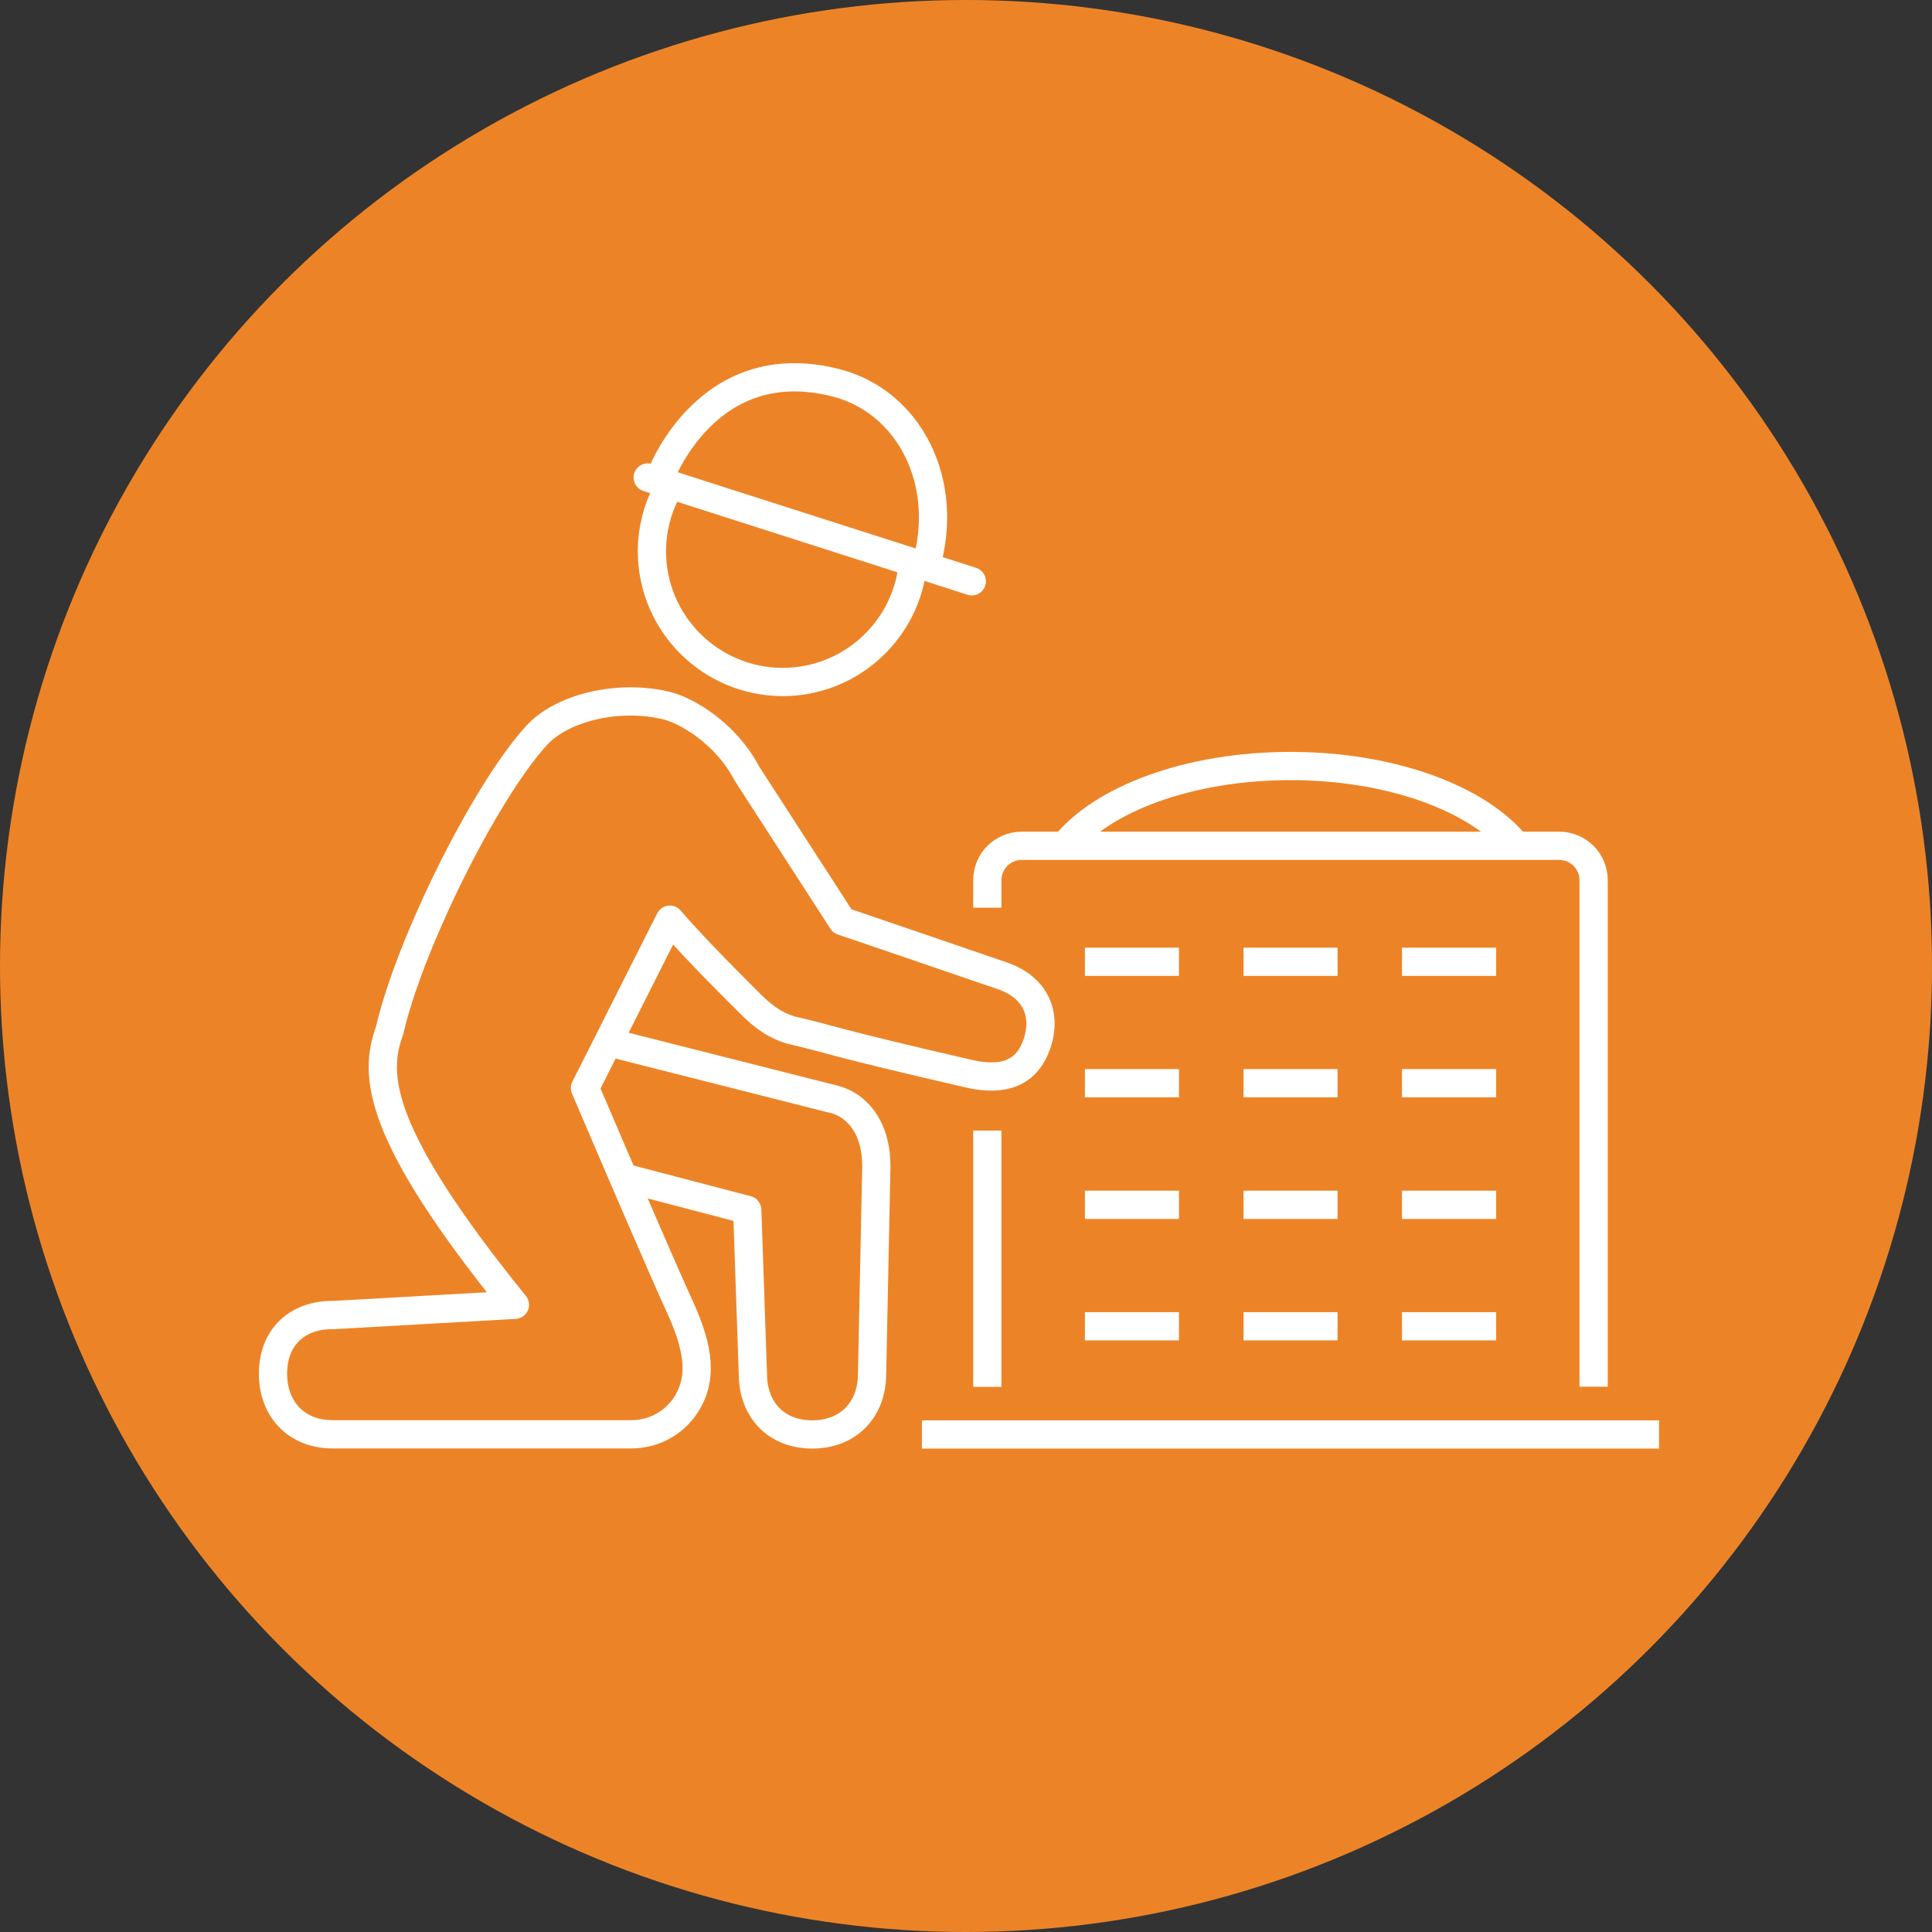 <?xml version="1.0" encoding="UTF-8"?>
<svg id="Layer_2" data-name="Layer 2" xmlns="http://www.w3.org/2000/svg" viewBox="0 0 136.8 136.8">
  <rect x="0" y="0" width="136.8" height="136.8" fill="#333333" stroke="none"/>
  <defs>
    <style>
      .cls-1 {
        fill: #ec8427;
      }

      .cls-2 {
        stroke-linecap: round;
      }

      .cls-2, .cls-3 {
        stroke-linejoin: round;
      }

      .cls-2, .cls-3, .cls-4 {
        fill: none;
        stroke: #fff;
        stroke-width: 2px;
      }

      .cls-4 {
        stroke-miterlimit: 10;
      }
    </style>
  </defs>
  <g id="Layer_1-2" data-name="Layer 1">
    <g>
      <circle class="cls-1" cx="68.4" cy="68.4" r="68.4"/>
      <g>
        <path class="cls-4" d="M107.38,59.89c-2.67-3.32-8.83-5.65-16-5.65s-13.33,2.32-16,5.65"/>
        <path class="cls-3" d="M23.54,93.12l12.92-.73c-9.79-12.1-10.04-16.25-8.87-19.43,1.35-5.93,6.63-16.71,10.38-20.86,1.8-2,5.87-2.98,9.29-2.12,1.31.33,4.11,1.89,5.63,4.8l6.75,10.44s8.62,2.94,11.32,3.87c2.44.84,3.14,2.79,2.48,4.77-.72,2.17-2.41,2.68-4.69,2.2-10.28-2.37-9.75-2.43-12.52-3.07-1.28-.3-2.22-1.03-3.12-1.93-.67-.67-3.73-3.68-5.68-5.94l-6.01,11.92c2.26,5.29,5.5,12.84,6.74,15.54,1.48,3.21,1.41,5.08.6,6.57-.8,1.49-2.36,2.41-4.05,2.41h-21.16c-2.54,0-4.22-1.76-4.22-4.3s1.68-4.15,4.22-4.15Z"/>
        <path class="cls-3" d="M44.13,83.37l8.78,2.3.4,11.61c0,2.54,1.65,4.29,4.2,4.29s4.24-1.75,4.24-4.29l.3-14.62c.03-2.93-1.48-4.56-3.28-4.89l-15.71-3.98"/>
        <path class="cls-3" d="M47.2,34.79c-.65,1.26-1.03,2.69-1.04,4.2-.02,5.12,4.12,9.28,9.24,9.3,4.67.01,8.54-3.44,9.19-7.94"/>
        <line class="cls-2" x1="45.86" y1="33.81" x2="68.81" y2="41.16"/>
        <path class="cls-3" d="M69.91,64.27v-1.95c0-1.34,1.09-2.43,2.43-2.43h38.07c1.34,0,2.43,1.09,2.43,2.43v35.87"/>
        <line class="cls-3" x1="65.28" y1="101.57" x2="117.47" y2="101.57"/>
        <line class="cls-3" x1="76.82" y1="68.1" x2="83.48" y2="68.1"/>
        <line class="cls-3" x1="88.05" y1="68.1" x2="94.71" y2="68.1"/>
        <line class="cls-3" x1="99.27" y1="68.1" x2="105.94" y2="68.1"/>
        <line class="cls-3" x1="76.82" y1="76.7" x2="83.48" y2="76.7"/>
        <line class="cls-3" x1="88.05" y1="76.7" x2="94.71" y2="76.7"/>
        <line class="cls-3" x1="99.27" y1="76.7" x2="105.94" y2="76.7"/>
        <line class="cls-3" x1="76.82" y1="85.31" x2="83.48" y2="85.31"/>
        <line class="cls-3" x1="88.05" y1="85.31" x2="94.71" y2="85.31"/>
        <line class="cls-3" x1="99.27" y1="85.31" x2="105.94" y2="85.31"/>
        <line class="cls-3" x1="76.82" y1="93.91" x2="83.48" y2="93.91"/>
        <line class="cls-3" x1="88.05" y1="93.91" x2="94.71" y2="93.91"/>
        <line class="cls-3" x1="99.27" y1="93.91" x2="105.94" y2="93.91"/>
        <path class="cls-3" d="M46.73,33.83s3.26-9.09,12.48-6.72c5.23,1.35,8.12,7.14,6.32,13.06"/>
        <line class="cls-3" x1="69.91" y1="80.05" x2="69.91" y2="98.2"/>
      </g>
    </g>
  </g>
</svg>